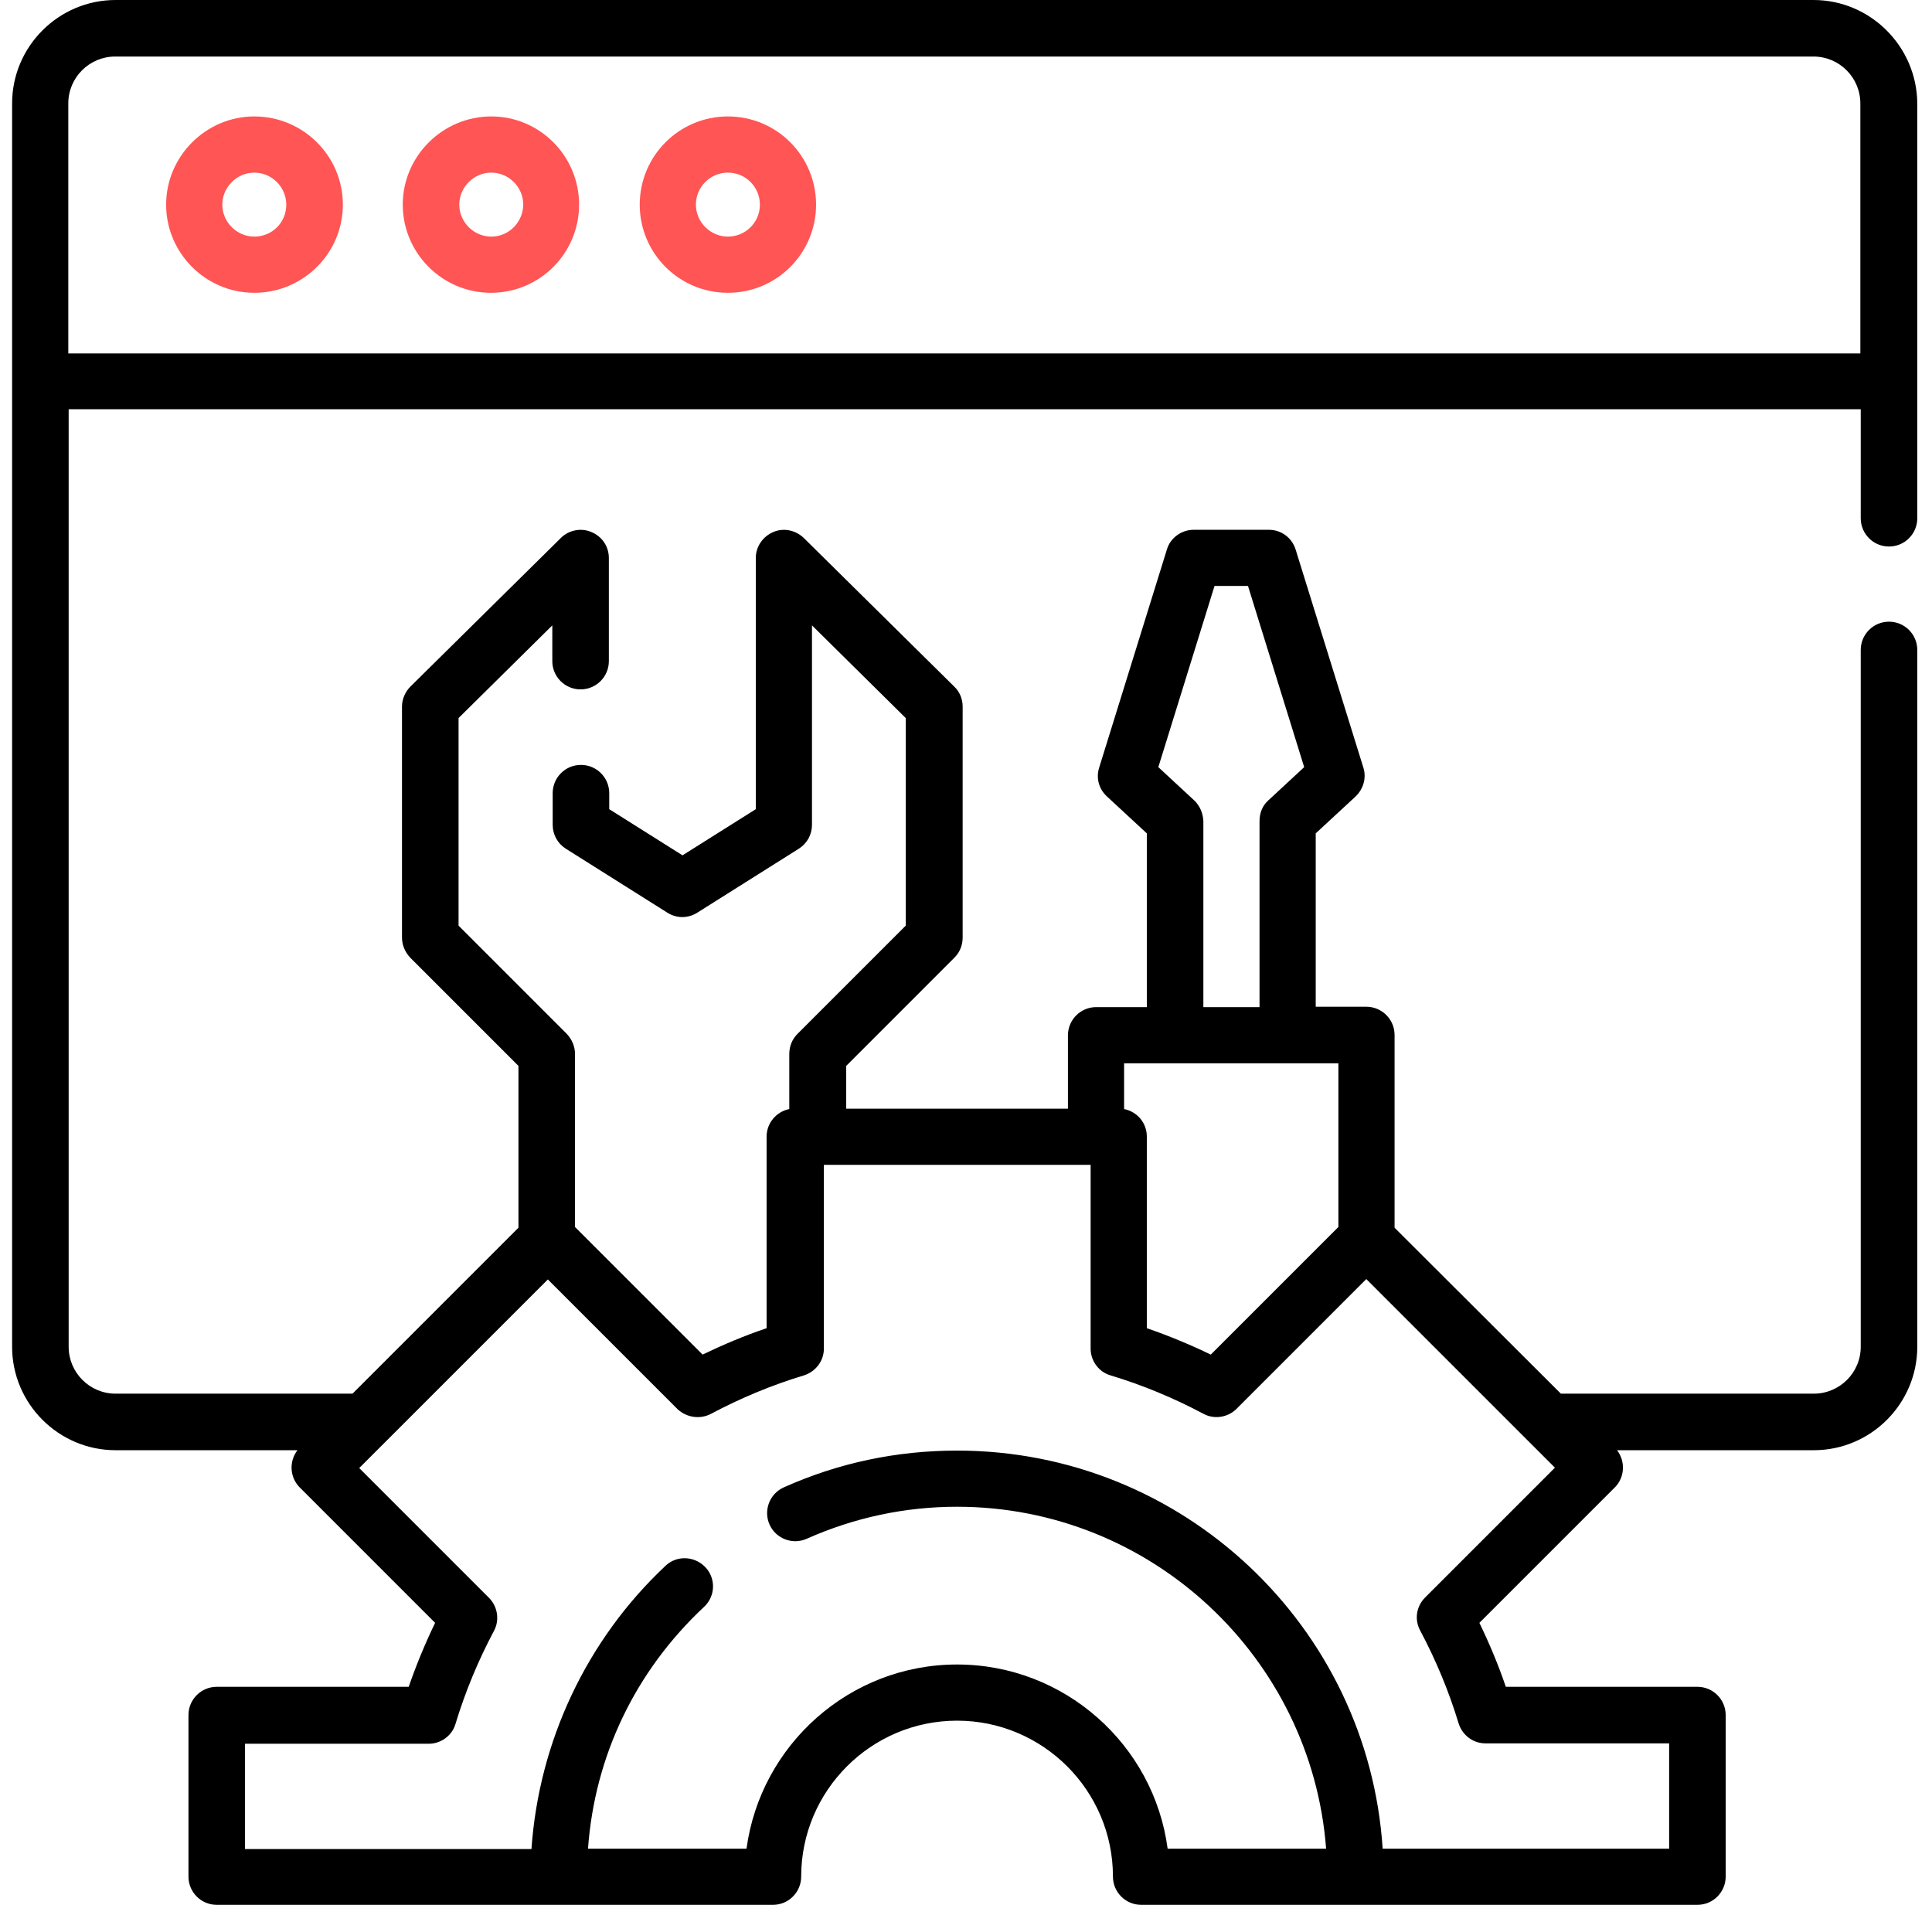 <svg width="71" height="70" viewBox="0 0 71 70" fill="none" xmlns="http://www.w3.org/2000/svg">
<path d="M9.346 4.279C7.568 4.279 6.105 5.742 6.105 7.52C6.105 9.297 7.555 10.76 9.346 10.76C11.137 10.76 12.6 9.311 12.6 7.52C12.6 5.729 11.137 4.279 9.346 4.279ZM9.346 8.695C8.703 8.695 8.17 8.162 8.17 7.52C8.17 6.877 8.703 6.344 9.346 6.344C9.988 6.344 10.521 6.877 10.521 7.52C10.521 8.176 10.002 8.695 9.346 8.695Z" fill="#FF5555"/>
<path d="M18.055 4.279C16.264 4.279 14.801 5.742 14.801 7.52C14.801 9.297 16.25 10.76 18.041 10.76C19.832 10.76 21.281 9.311 21.281 7.52C21.281 5.729 19.832 4.279 18.055 4.279ZM18.055 8.695C17.412 8.695 16.879 8.162 16.879 7.52C16.879 6.877 17.412 6.344 18.055 6.344C18.697 6.344 19.23 6.877 19.23 7.52C19.217 8.176 18.697 8.695 18.055 8.695Z" fill="#FF5555"/>
<path d="M26.75 4.279C24.959 4.279 23.51 5.729 23.51 7.52C23.51 9.311 24.959 10.76 26.75 10.76C28.541 10.76 29.99 9.311 29.99 7.52C29.99 5.729 28.541 4.279 26.75 4.279ZM26.75 8.695C26.107 8.695 25.574 8.162 25.574 7.52C25.574 6.877 26.094 6.344 26.75 6.344C27.406 6.344 27.926 6.877 27.926 7.52C27.926 8.176 27.393 8.695 26.75 8.695Z" fill="#FF5555"/>
<path d="M66.644 0H4.246C2.154 0 0.445 1.709 0.445 3.801V49.492C0.445 51.584 2.154 53.293 4.246 53.293H10.932C10.617 53.703 10.645 54.291 11.014 54.66L15.99 59.637C15.621 60.402 15.293 61.195 15.02 61.988H7.965C7.391 61.988 6.926 62.453 6.926 63.027V68.961C6.926 69.535 7.391 70 7.965 70H28.404C28.979 70 29.443 69.535 29.443 68.961C29.443 65.803 32.014 63.232 35.172 63.232C38.33 63.232 40.9 65.803 40.9 68.961C40.9 69.535 41.365 70 41.94 70H62.379C62.953 70 63.418 69.535 63.418 68.961V63.027C63.418 62.453 62.953 61.988 62.379 61.988H55.338C55.065 61.182 54.736 60.402 54.367 59.637L59.344 54.66C59.713 54.291 59.74 53.703 59.426 53.293H66.658C68.75 53.293 70.459 51.584 70.459 49.492V23.885C70.459 23.311 69.994 22.846 69.42 22.846C68.846 22.846 68.381 23.311 68.381 23.885V49.492C68.381 50.449 67.602 51.215 66.658 51.215H57.361L51.25 45.117V38.035C51.25 37.461 50.785 36.996 50.211 36.996H48.352V30.625L49.815 29.271C50.102 28.998 50.225 28.588 50.102 28.205L47.613 20.193C47.477 19.756 47.08 19.469 46.629 19.469H43.867C43.416 19.469 43.006 19.77 42.883 20.193L40.395 28.205C40.272 28.588 40.381 28.998 40.682 29.271L42.145 30.625V37.01H40.285C39.711 37.01 39.246 37.475 39.246 38.049V40.742H31.098V39.17L35.076 35.191C35.268 35 35.377 34.74 35.377 34.453V25.963C35.377 25.689 35.268 25.416 35.062 25.225L29.539 19.77C29.238 19.482 28.801 19.387 28.418 19.551C28.035 19.715 27.775 20.084 27.775 20.508V29.736L25.082 31.432L22.389 29.736V29.148C22.389 28.574 21.924 28.109 21.35 28.109C20.775 28.109 20.311 28.574 20.311 29.148V30.311C20.311 30.666 20.488 30.994 20.789 31.186L24.521 33.537C24.863 33.756 25.287 33.756 25.629 33.537L29.361 31.186C29.662 30.994 29.84 30.666 29.84 30.311V22.982L33.285 26.387V34.016L29.307 37.994C29.115 38.185 29.006 38.445 29.006 38.732V40.756C28.527 40.852 28.172 41.275 28.172 41.768V48.809C27.365 49.082 26.586 49.41 25.82 49.779L21.131 45.09V38.732C21.131 38.459 21.021 38.199 20.83 37.994L16.852 34.016V26.387L20.297 22.982V24.295C20.297 24.869 20.762 25.334 21.336 25.334C21.91 25.334 22.375 24.869 22.375 24.295V20.508C22.375 20.084 22.129 19.715 21.732 19.551C21.35 19.387 20.898 19.482 20.611 19.77L15.088 25.225C14.896 25.416 14.773 25.689 14.773 25.963V34.453C14.773 34.727 14.883 34.986 15.074 35.191L19.053 39.17V45.117L12.955 51.215H4.246C3.289 51.215 2.523 50.435 2.523 49.492V15.039H68.381V19.045C68.381 19.619 68.846 20.084 69.42 20.084C69.994 20.084 70.459 19.619 70.459 19.045V3.801C70.445 1.709 68.736 0 66.644 0ZM43.881 29.408L42.568 28.191L44.633 21.533H45.863L47.928 28.191L46.615 29.408C46.397 29.6 46.287 29.873 46.287 30.174V37.01H44.223V30.174C44.209 29.873 44.086 29.6 43.881 29.408ZM49.185 39.074V45.09L44.496 49.779C43.73 49.41 42.938 49.082 42.145 48.809V41.768C42.145 41.262 41.789 40.852 41.31 40.756V39.074H49.185ZM26.135 51.953C27.215 51.379 28.363 50.9 29.539 50.545C29.977 50.408 30.277 50.012 30.277 49.56V42.807H40.08V49.56C40.08 50.012 40.381 50.422 40.818 50.545C41.994 50.9 43.143 51.379 44.223 51.953C44.619 52.172 45.125 52.09 45.44 51.775L50.211 47.004L56.199 52.992L57.143 53.935L52.371 58.707C52.043 59.035 51.975 59.527 52.193 59.924C52.768 61.004 53.246 62.152 53.602 63.328C53.738 63.766 54.135 64.066 54.586 64.066H61.34V67.936H50.812C50.279 59.773 43.471 53.307 35.172 53.307C32.957 53.307 30.811 53.758 28.801 54.66C28.281 54.893 28.049 55.508 28.281 56.027C28.514 56.547 29.129 56.779 29.648 56.547C31.398 55.768 33.258 55.371 35.172 55.371C42.322 55.371 48.201 60.922 48.734 67.936H42.91C42.404 64.121 39.123 61.168 35.172 61.168C31.221 61.168 27.953 64.121 27.434 67.936H21.609C21.855 64.531 23.346 61.414 25.875 59.049C26.299 58.652 26.312 57.996 25.916 57.586C25.52 57.176 24.863 57.148 24.453 57.545C21.555 60.266 19.805 63.998 19.531 67.949H9.004V64.08H15.758C16.209 64.08 16.619 63.779 16.742 63.342C17.098 62.166 17.576 61.018 18.15 59.938C18.369 59.541 18.287 59.035 17.973 58.721L13.201 53.949L14.145 53.006L20.133 47.018L24.904 51.789C25.232 52.09 25.725 52.172 26.135 51.953ZM2.51 12.975V3.801C2.51 2.844 3.289 2.078 4.232 2.078H66.644C67.602 2.078 68.367 2.857 68.367 3.801V12.988H2.51V12.975Z" fill="black"/>
</svg>
